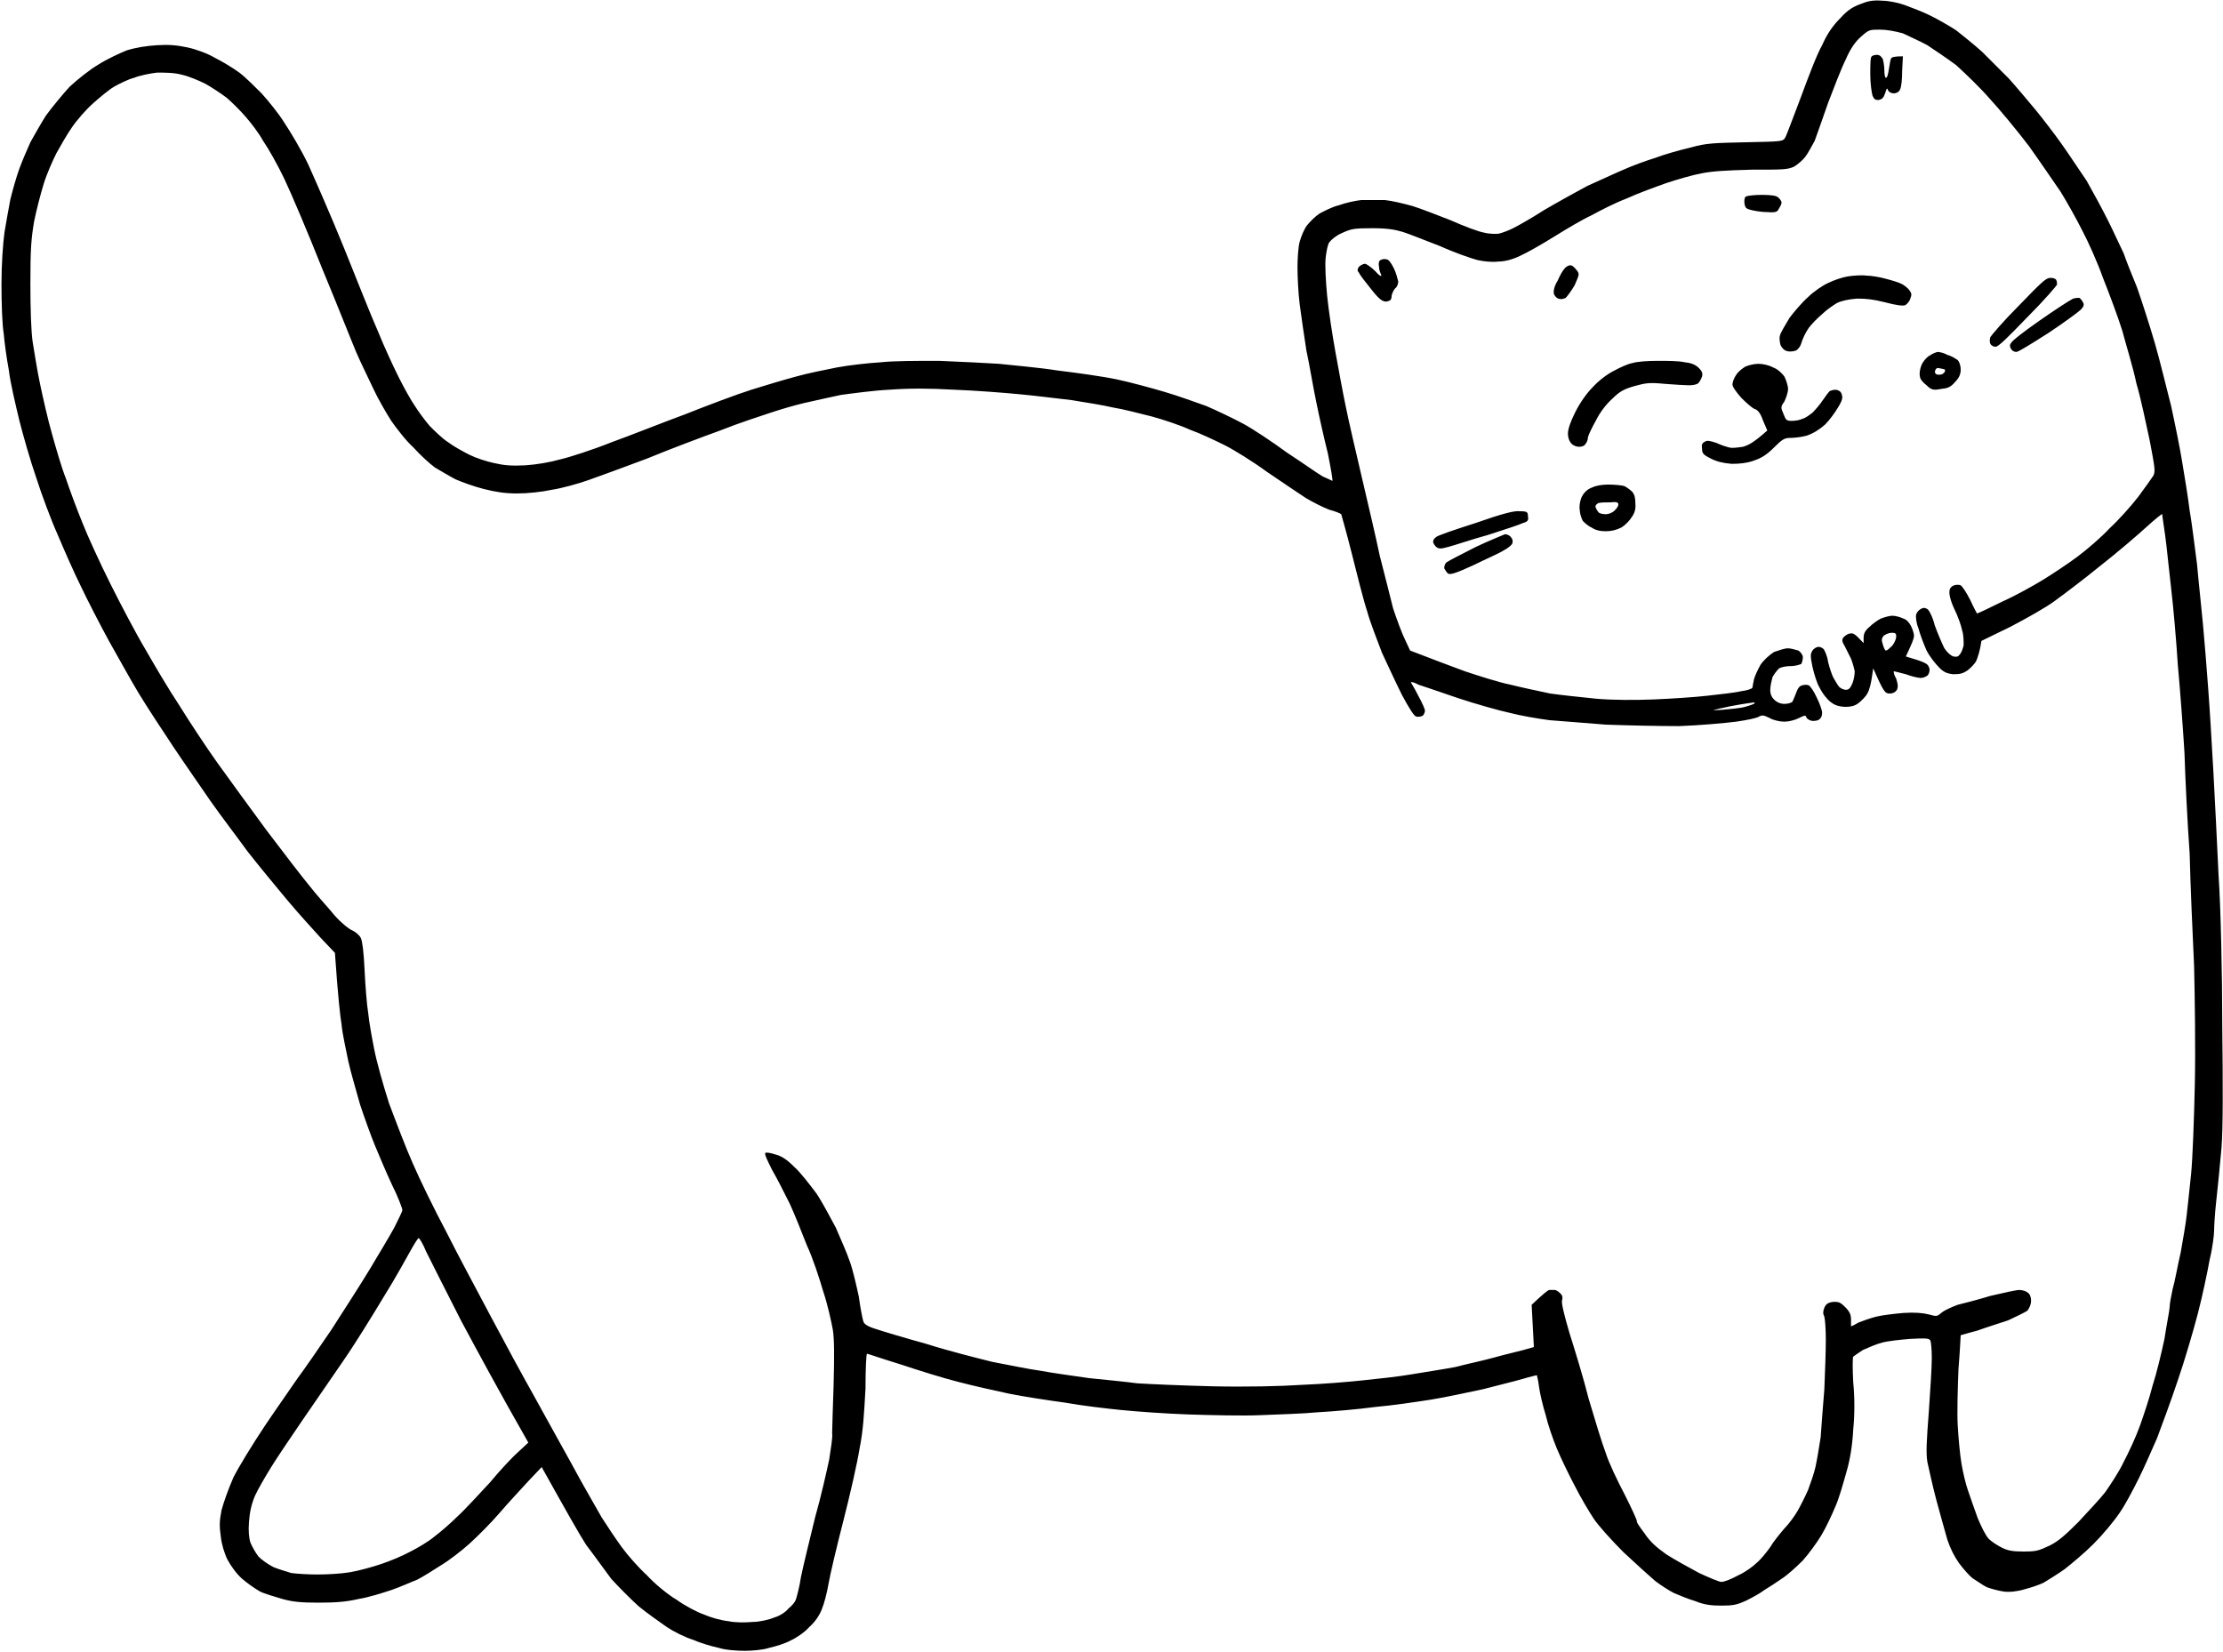 <svg width="300" height="223" version="1.2" xmlns="http://www.w3.org/2000/svg">
  <path fill-rule="evenodd" d="M254.1.1c.8 0 2.2.3 3 .6.8.3 2.4.9 3.4 1.4 1 .5 2.6 1.4 3.5 2 .9.7 2.5 2 3.5 2.9l3.6 3.6c.9 1 2.5 2.9 3.5 4.1 1 1.2 2.6 3.3 3.6 4.7 1 1.4 2.5 3.7 3.4 5 .8 1.4 2.1 3.8 2.9 5.4.8 1.6 1.7 3.6 2.1 4.4.3.9 1.1 2.9 1.8 4.6.6 1.7 1.7 5.1 2.4 7.5.7 2.4 1.6 6.2 2.2 8.5.5 2.3 1.2 5.7 1.5 7.6.3 1.8.8 4.8 1 6.5.3 1.7.7 5 1 7.3.2 2.3.6 5.9.8 8.1.2 2.1.5 5.9.7 8.6.2 2.6.5 7.6.7 11.2.2 3.5.5 9.8.7 14 .3 4.3.5 13.4.5 20.3.1 8.4.1 13.9-.1 16.5-.2 2.2-.5 5.4-.7 7.1-.2 1.7-.3 3.6-.3 4.1 0 .5-.2 2.3-.6 3.9-.3 1.7-1 5-1.6 7.3-.6 2.3-1.8 6.4-2.7 9-.9 2.7-2.2 6.2-2.8 7.8-.7 1.6-1.8 4.1-2.5 5.5-.7 1.4-1.8 3.5-2.5 4.5-.8 1.2-2.3 3-3.6 4.3-1.2 1.2-3 2.7-3.9 3.4-1 .7-2.3 1.5-2.8 1.8-.6.3-1.8.7-2.6.9-1 .3-2 .4-2.8.3-.7-.1-1.8-.4-2.3-.6-.6-.3-1.4-.9-1.9-1.2-.4-.3-1.2-1.2-1.8-2q-1-1.4-1.6-3.2c-.3-1.1-1-3.5-1.5-5.4-.5-1.9-1-4.2-1.2-5.1-.2-1.3-.1-2.8.2-6.8.2-2.8.4-6 .4-7.2 0-1.2-.1-2.2-.2-2.4-.2-.3-.7-.3-2.7-.2-1.3.1-3.1.3-3.8.5-.8.2-1.9.7-2.6 1-.6.4-1.2.8-1.3.9-.1.1-.1 1.7 0 3.5.2 1.9.2 4.4 0 6.3-.1 2-.4 4-.9 5.7-.4 1.4-1 3.6-1.5 4.7-.5 1.2-1.3 2.9-1.9 3.9-.6 1-1.7 2.5-2.5 3.4-.9.9-2.1 2-2.9 2.5-.7.5-1.8 1.2-2.3 1.5-.5.4-1.6 1-2.4 1.4-1.3.6-1.8.7-3.4.7-1.3 0-2.3-.1-3.5-.6-1-.3-2.2-.8-2.9-1.1-.6-.3-1.7-1-2.5-1.6-.7-.6-2.7-2.4-4.3-3.9-1.6-1.6-3.4-3.6-4-4.5-.6-.9-1.8-2.9-2.6-4.5-.8-1.5-1.9-3.8-2.4-5-.5-1.2-1.2-3.2-1.5-4.5-.4-1.3-.8-3-.9-3.8-.1-.9-.3-1.6-.3-1.6s-.9.2-1.9.5c-1 .3-3.5.9-5.4 1.4-1.9.4-5.1 1.1-7 1.4-1.9.3-5.3.8-7.6 1-2.2.3-5.7.6-7.6.7-2 .2-5.5.3-7.9.4-2.3.1-6.6 0-9.6-.1s-7.1-.4-9.1-.6c-2-.2-5.4-.6-7.6-1-2.2-.3-5.5-.8-7.5-1.2-1.9-.4-5-1.1-6.9-1.6-2-.5-5.5-1.6-7.9-2.4-2.3-.7-4.3-1.4-4.4-1.4-.1 0-.2 2.1-.2 4.7-.2 3.5-.3 5.6-.8 8.1-.3 1.9-1.3 6.3-2.2 9.8-.9 3.5-1.8 7.3-2 8.5-.2 1.2-.6 2.7-.9 3.4-.3.8-.9 1.7-1.7 2.4-.6.7-1.8 1.5-2.5 1.8-.7.4-2 .8-2.9 1-.9.3-2.4.4-3.3.4-1 0-2.6-.1-3.5-.4-1-.2-2.6-.7-3.5-1.1-1-.3-2.6-1.1-3.5-1.7-1-.7-2.7-1.9-3.8-2.8-1-.9-2.7-2.6-3.7-3.7-.9-1.2-2.4-3.3-3.4-4.6-.9-1.4-2.6-4.4-6-10.5l-1.8 1.9c-.9 1-2.7 2.9-3.8 4.2-1.2 1.4-3 3.2-4.1 4.2-1.1 1-2.8 2.3-3.8 2.9-1.1.7-2.5 1.6-3.3 2-.8.3-2.3 1-3.5 1.4-1.2.4-3.1 1-4.4 1.2-1.7.4-3.2.5-5.4.5-2.3 0-3.5-.1-4.9-.5-1-.3-2.4-.7-3-1-.7-.4-1.7-1.1-2.4-1.7-.8-.7-1.5-1.7-2-2.6-.4-.8-.8-2.1-.9-3.1-.2-1.4-.2-2.1.1-3.6.3-1.1.9-2.8 1.6-4.4.7-1.4 2.6-4.5 4.2-6.9 1.6-2.4 3.6-5.2 4.4-6.4.9-1.2 2.9-4.1 4.6-6.6 1.6-2.5 4-6.2 5.2-8.2 1.2-2 2.7-4.5 3.3-5.6.6-1.2 1.1-2.2 1.1-2.4 0-.2-.6-1.8-1.4-3.4-.8-1.7-1.8-4.1-2.3-5.3-.5-1.2-1.4-3.7-2-5.5-.5-1.8-1.3-4.5-1.6-5.9-.3-1.5-.8-3.7-.9-4.9-.2-1.2-.5-3.9-.9-9.7l-1.9-2c-1-1.1-3.1-3.4-4.6-5.2-1.5-1.8-3.9-4.7-5.3-6.5-1.3-1.8-3.6-4.8-5-6.8-1.3-1.9-3.6-5.2-5-7.3-1.4-2.1-3.5-5.3-4.6-7.1-1.1-1.8-2.9-5.1-4.1-7.2-1.2-2.2-2.9-5.5-3.8-7.4-.9-1.8-2.3-5-3.1-6.9-.9-2-2.2-5.5-2.9-7.7-.8-2.3-1.8-5.8-2.3-7.8-.5-2.1-1.2-5-1.4-6.7-.3-1.6-.6-3.8-.7-5-.2-1.1-.3-4.1-.3-6.6 0-2.8.2-5.5.4-7 .2-1.3.6-3.4.8-4.5.3-1.2.8-3 1.2-4.1.4-1.1 1.1-2.7 1.5-3.6.5-.9 1.4-2.5 2.1-3.6.8-1.1 2.2-2.8 3.2-3.9 1.1-1 2.7-2.3 3.9-3 1.1-.7 2.8-1.5 3.8-1.9 1.3-.4 2.6-.6 4.1-.7 1.6-.1 2.7 0 4.1.3 1 .2 2.7.8 3.7 1.4 1 .5 2.5 1.4 3.3 2 .8.6 2.1 1.9 3 2.8.9 1 2.3 2.7 3.1 4 .8 1.2 2.3 3.7 3.2 5.6.9 2 3.1 7 4.8 11.2 1.7 4.2 3.7 9.3 4.6 11.3.8 2 2.1 4.8 2.8 6.2.7 1.4 1.7 3.2 2.2 3.9.5.8 1.4 2 2 2.7.6.6 1.7 1.7 2.5 2.2.8.6 2.1 1.3 2.9 1.7.8.4 2.3.9 3.3 1.1 1.3.3 2.3.4 4.2.3 1.5-.1 3.3-.4 4.7-.8 1.3-.3 4.4-1.3 6.9-2.3 2.5-.9 7-2.7 10-3.8 3-1.2 7-2.7 8.9-3.3 1.9-.6 4.6-1.4 6.1-1.8 1.4-.4 3.9-.9 5.4-1.2 1.6-.3 4.2-.6 5.9-.7 1.8-.2 4.9-.2 7.9-.2 2.7.1 6.4.3 8.1.4 1.8.2 5.4.5 7.9.9 2.5.3 6.1.8 8 1.2 1.9.4 4.8 1.2 6.5 1.7 1.7.5 4.2 1.4 5.6 1.9 1.4.6 3.7 1.7 5 2.4 1.3.7 4 2.5 5.9 3.9 2 1.3 4.1 2.8 4.8 3.2.7.3 1.3.6 1.3.6.1 0-.2-1.7-.6-3.7-.5-2-1.2-5.1-1.6-7.1-.4-1.9-.9-5-1.3-6.8-.3-1.9-.7-4.7-.9-6.2-.2-1.6-.3-3.8-.3-5 0-1.2.1-2.8.3-3.5.2-.7.6-1.7 1-2.2.4-.5 1.1-1.2 1.7-1.6.6-.3 1.7-.9 2.6-1.1.8-.3 2.1-.6 3-.7h3.2c1 .1 2.6.5 3.7.8 1 .3 3.3 1.2 5.1 1.9 1.8.8 3.9 1.6 4.6 1.7.8.2 1.8.2 2.1.1.4-.1 1.2-.4 1.8-.7.6-.3 2.4-1.3 4.1-2.4 1.7-1 4.4-2.5 5.9-3.3 1.6-.7 3.7-1.7 4.9-2.2 1.1-.5 3-1.2 4.3-1.6 1.3-.5 3.5-1.1 4.8-1.4 2.1-.6 3.1-.6 7.4-.7 4.8-.1 5-.1 5.3-.6.2-.3 1.1-2.8 2.1-5.4 1-2.7 2.2-5.9 2.9-7.1.7-1.6 1.5-2.7 2.5-3.7 1-1.1 1.7-1.5 2.8-1.9 1-.4 1.7-.5 2.9-.4zm-5 7.9c-.6 1.2-1.6 3.8-2.4 5.9-.7 2-1.5 4.3-1.8 5.1-.4.7-.9 1.7-1.3 2.2-.3.4-1 1-1.5 1.3-.9.4-1.5.4-5.7.4-3.6.1-5.3.2-6.8.5-1.1.2-3.2.8-4.7 1.3-1.4.5-3.9 1.4-5.4 2.1-1.6.6-3.7 1.7-4.8 2.3-1.1.5-3.3 1.8-4.9 2.8-1.6 1-3.7 2.2-4.6 2.6-1 .5-2.1.8-3 .8-.8.1-1.9 0-2.8-.2-.8-.2-3.1-1-5.1-1.9-2.1-.8-4.3-1.7-5-1.9-1-.3-2-.5-4.1-.5-2.6 0-2.9.1-4.2.7-.7.3-1.4.9-1.6 1.2-.2.2-.4 1.2-.5 2.1-.1 1 0 3 .2 5.1.2 2 .7 5.3 1.1 7.5.4 2.2 1 5.5 1.4 7.4.4 2 1.4 6.3 2.2 9.7.8 3.4 1.9 8.1 2.4 10.5.6 2.3 1.4 5.5 1.8 7.1.5 1.5 1.2 3.4 1.6 4.2l.7 1.5c3.1 1.2 5.5 2.1 7.4 2.8 1.8.6 4.6 1.5 6.1 1.8 1.6.4 4 .9 5.4 1.2 1.4.2 4.2.5 6.2.7 2.2.2 5.3.2 7.8.1 2.3-.1 5.5-.3 7.2-.5 1.7-.2 3.7-.4 4.5-.6.8-.1 1.5-.3 1.6-.5 0-.1.1-.6.2-1.1.1-.4.5-1.3.9-2 .5-.7 1.2-1.3 1.8-1.7.6-.2 1.4-.5 1.9-.5.4 0 1 .2 1.4.3.3.2.6.6.6.9 0 .3-.1.7-.2.9-.2.1-.8.3-1.4.3-.6 0-1.2.1-1.6.3-.3.3-.7.8-.9 1.2-.1.4-.3 1.2-.3 1.7 0 .6.2 1 .5 1.3.4.4.9.6 1.4.6.4 0 .9-.1 1.1-.3.1-.2.3-.7.5-1.2q.3-.9.8-1c.3-.1.7-.1.9 0 .2.1.7.8 1.1 1.7.4.8.7 1.7.7 2 0 .3-.1.7-.3.8-.1.2-.5.3-.9.3s-.7-.2-.9-.4c-.1-.4-.2-.4-1 0-.6.3-1.4.5-2 .5-.6 0-1.5-.2-2-.5-.8-.4-1-.4-1.4-.2-.2.2-1.7.5-3.1.7-1.6.2-4.9.5-7.7.6-2.8 0-7.3-.1-9.9-.2-2.7-.2-6.1-.5-7.6-.6-1.5-.2-3.9-.6-5.4-1-1.4-.3-4.6-1.2-7-2-2.3-.8-4.7-1.6-5.3-1.8-.5-.3-1-.4-1-.3 0 0 .5.8 1 1.8.5.9.9 1.8.9 2 0 .2-.1.5-.3.7-.2.1-.6.2-.9.1q-.4-.1-1.9-2.9c-.8-1.6-2-4.2-2.7-5.7-.6-1.6-1.6-4.1-2-5.6-.5-1.5-1.4-5.1-2.1-7.9-.7-2.8-1.4-5.2-1.4-5.2-.1-.1-.8-.4-1.6-.6-.8-.3-2.2-1-3.2-1.6-.9-.6-3.3-2.2-5.2-3.5-1.9-1.4-4.5-3-5.7-3.6-1.2-.6-3.3-1.6-4.7-2.1-1.3-.6-3.7-1.4-5.2-1.8-1.6-.4-3.9-1-5.2-1.2-1.2-.3-3.8-.7-5.6-1-1.8-.2-4.9-.6-7.1-.8-2.1-.2-6-.5-8.7-.6-3.6-.2-6-.2-8.8 0-2.1.1-5 .5-6.5.7-1.4.3-3.7.8-5 1.1-1.3.3-3.3.9-4.5 1.3-1.2.4-4.3 1.4-6.8 2.4-2.5.9-7 2.6-9.9 3.8-2.9 1.1-6.5 2.4-7.9 2.9-1.4.5-3.6 1.1-4.9 1.3-1.4.3-3.3.5-4.7.5-1.7 0-2.9-.2-4.5-.6-1.2-.3-2.9-.9-3.8-1.3-.8-.4-2.1-1.2-2.8-1.6-.7-.5-2-1.7-2.9-2.7-1-.9-2.3-2.6-3-3.6-.7-1.1-1.8-3-2.4-4.3-.6-1.3-1.7-3.5-2.3-4.9-.6-1.4-2.6-6.5-4.6-11.3-1.9-4.8-4.2-10.2-5.1-12.1-.9-1.9-2.2-4.2-2.9-5.2-.6-1.1-1.7-2.5-2.4-3.3-.7-.8-1.8-1.9-2.5-2.5-.8-.6-2-1.4-2.9-1.9-.8-.4-2.2-1-3.1-1.2-1.1-.3-2.2-.3-3.4-.3-.9.1-2.4.4-3.1.7-.8.2-2 .8-2.7 1.2-.7.4-2 1.5-2.9 2.3-.9.8-2.2 2.3-2.8 3.2-.7 1-1.6 2.6-2.1 3.5-.5 1-1.3 2.8-1.7 4.1-.4 1.3-1 3.6-1.3 5.1-.4 2.4-.5 3.7-.5 8.4 0 3.4.1 6.4.3 7.8.2 1.2.6 3.8 1 5.7.4 1.9 1.1 5 1.6 6.7.5 1.8 1.3 4.6 1.9 6.1.5 1.5 1.5 4.2 2.2 5.9.7 1.8 2.4 5.5 3.8 8.3 1.4 2.8 3.5 6.8 4.7 8.8 1.2 2.1 3.2 5.5 4.6 7.6 1.3 2.1 3.6 5.6 5.1 7.7 1.5 2.1 4.5 6.2 6.7 9.2 2.2 2.9 4.8 6.3 5.8 7.5 1 1.3 2.6 3 3.4 4 .9 1 1.9 1.8 2.4 2 .4.2.9.6 1.1 1 .2.4.4 2 .5 4.3.1 2.1.3 4.7.5 5.9.1 1.1.5 3.3.8 4.8.3 1.6 1.2 4.8 2 7.3.9 2.4 2.3 6.1 3.2 8.1.9 2.1 2.9 6.2 4.5 9.2 1.5 3 4.3 8.2 6.1 11.6 1.8 3.4 4.3 8 5.6 10.3 1.2 2.2 3.6 6.5 5.2 9.4 1.6 3 3.5 6.2 4.1 7.3.7 1.1 1.9 2.9 2.7 4 .8 1.1 2.3 2.8 3.4 3.8 1 1.1 2.8 2.6 4 3.3 1.1.8 2.8 1.7 3.7 2 .9.4 2.3.8 3.3.9.9.2 2.3.2 3.3.1.9 0 2.2-.3 2.9-.6.7-.2 1.5-.7 1.9-1.2.5-.4.9-.9 1-1.2.1-.3.5-1.7.7-3.1.3-1.5 1.2-5.1 1.9-8 .8-2.8 1.6-6.4 1.9-7.8.2-1.4.5-3 .4-3.6 0-.5.1-3.5.2-6.5.1-4 .1-6-.1-7.4-.2-1.1-.7-3.4-1.3-5.2-.5-1.7-1.4-4.5-2.2-6.2-.7-1.8-1.7-4.3-2.3-5.6-.7-1.4-1.7-3.4-2.4-4.6-.6-1.2-1.1-2.2-.9-2.3.1-.1.7 0 1.3.2.8.2 1.5.6 2.6 1.7.8.7 2.1 2.4 3 3.6.8 1.2 1.9 3.3 2.6 4.6.6 1.4 1.5 3.4 1.9 4.6.4 1.1.9 3.3 1.2 4.7.2 1.5.5 3 .6 3.3.1.4.5.7 1.8 1.1.9.3 3.9 1.2 6.8 2 2.8.9 6.8 1.9 8.8 2.4 2.1.4 5 1 6.5 1.2 1.6.3 4.5.7 6.6 1 2 .2 5 .5 6.5.7 1.5.1 6.1.3 10.1.4 4.5.1 9.2 0 12.2-.2 2.6-.1 6.3-.4 8.1-.6 1.9-.2 4.8-.5 6.5-.8 1.8-.3 4.4-.7 6-1 1.5-.4 3.9-.9 5.3-1.3s3.2-.8 3.9-1l1.4-.4-.3-5.7c1.6-1.5 2.2-2 2.4-2h.7c.2 0 .5.2.7.4q.5.4.3 1c-.1.4.3 2 1 4.4.7 2.2 1.9 6.1 2.6 8.9.8 2.7 1.8 6 2.3 7.3.4 1.3 1.6 3.8 2.6 5.7.9 1.8 1.6 3.3 1.6 3.5-.1.1.4.8 1 1.6.8 1.2 1.6 1.9 3 2.9 1.1.7 3.1 1.8 4.4 2.5 1.3.6 2.7 1.2 3 1.2.4 0 1.4-.4 2.3-.9.9-.4 2-1.2 2.5-1.7.5-.4 1.3-1.4 1.8-2.1.4-.7 1.3-1.8 1.9-2.5.6-.6 1.4-1.7 1.8-2.4.4-.7 1-1.9 1.4-2.8.3-.8.8-2.2 1-3.1.2-.9.5-2.7.7-4 .1-1.3.3-4.2.5-6.5.1-2.3.2-5.3.2-6.7 0-1.4-.1-2.7-.2-3.1-.2-.4-.2-.7 0-1.2s.5-.7 1.2-.8c.7 0 .9 0 1.6.7.6.6.8 1 .8 1.7v.9c.1 0 .5-.2 1-.5.5-.2 1.6-.6 2.4-.8.8-.2 2.5-.4 3.7-.5 1.5-.1 2.6 0 3.4.2 1.1.3 1.1.3 1.8-.3.4-.3 1.3-.7 2.1-1 .8-.2 2.8-.7 4.4-1.2 1.7-.4 3.5-.8 3.9-.8.5 0 1 .2 1.2.4.3.2.4.7.4 1.1 0 .4-.2.9-.5 1.3-.3.2-1.5.8-2.6 1.3-1.2.4-3.1 1-4.2 1.4-1.2.3-2.1.6-2.2.6 0 .1-.1 2.1-.3 4.6-.1 2.5-.2 5.9-.1 7.6.1 1.7.3 3.9.5 5.1.2 1.2.6 2.9.9 3.7.3.9.9 2.6 1.3 3.7.5 1.2 1.1 2.4 1.5 2.8.4.4 1.2.9 1.8 1.2.8.4 1.5.5 2.9.5 1.7 0 2-.1 3.5-.8 1.2-.6 2.1-1.4 3.9-3.2 1.2-1.3 2.9-3.1 3.6-4 .7-1 1.9-2.8 2.5-4.1.7-1.3 1.7-3.5 2.2-4.9.5-1.4 1.3-3.8 1.7-5.4.5-1.5 1.2-4.4 1.6-6.3.3-2 .7-3.9.7-4.3 0-.4.2-1.5.4-2.4.3-1 .7-3.3 1.1-5 .3-1.7.7-4 .8-5 .1-1 .4-3.5.6-5.6.2-2 .4-7.5.5-12.1.1-4.9 0-11.5-.1-15.9-.2-4.2-.5-11-.6-15.2-.3-4.1-.6-10.3-.7-13.6-.2-3.3-.6-8.7-.9-11.9-.2-3.2-.6-7.8-.9-10.3-.3-2.5-.6-5.7-.8-7.1-.2-1.4-.4-2.7-.4-2.9 0-.1-.9.6-2.1 1.7-1.2 1.1-4 3.5-6.3 5.3-2.2 1.8-5 3.9-6.1 4.7-1.2.9-3.9 2.4-6 3.5l-3.9 1.9c-.2 1.4-.5 2.2-.7 2.7-.2.4-.8 1-1.2 1.3-.6.4-1 .5-1.9.5-.9-.1-1.3-.3-1.9-.9-.5-.5-1.3-1.5-1.7-2.3-.4-.9-.9-2.2-1.1-3-.3-.7-.4-1.6-.3-1.9.1-.3.4-.6.6-.7.3-.2.6-.2.9 0 .2.1.7 1 1 2.2.4 1.1 1 2.5 1.3 3.1.4.6.9 1 1.2 1.1.5.1.7 0 .9-.3.2-.2.4-.8.5-1.2 0-.5 0-1.4-.2-2-.1-.6-.6-2-1.1-3-.5-1.1-.7-2-.6-2.4 0-.3.3-.6.6-.7.3-.1.7-.1.9 0 .2.1.8 1 1.3 2 .4.9.9 1.8.9 1.8.1 0 1.6-.7 3.4-1.6 1.8-.8 4.3-2.2 5.6-3 1.3-.8 3.4-2.2 4.6-3.1 1.2-.9 3.2-2.6 4.3-3.8 1.2-1.1 2.9-3 3.9-4.3.9-1.2 1.8-2.5 2-2.8.3-.6.2-1.1-.5-4.8-.5-2.3-1.2-5.7-1.8-7.7-.4-2-1.4-5.2-1.9-7.1-.6-1.9-1.8-5.1-2.6-7.1-.7-2-2-4.9-2.8-6.4-.8-1.6-2.1-3.9-2.9-5.2-.9-1.3-2.8-4.1-4.3-6.2-1.6-2.1-4-5-5.3-6.4-1.3-1.5-3.4-3.5-4.5-4.5-1.2-.9-3-2.1-3.9-2.7-.9-.5-2.5-1.2-3.3-1.6-1.1-.3-2.2-.5-3.1-.5-1.4 0-1.5 0-2.6 1-.7.6-1.4 1.6-2 3zm-16.7 87.8c1-.1 2.4-.2 3.1-.4.7-.2 1.3-.4 1.3-.5q0-.1-.1-.1c-.1 0-1.5.2-3.1.5-2.8.6-2.9.6-1.2.5zM51.8 175c-1.5 2.5-3.9 6.4-5.5 8.7-1.5 2.2-4 5.8-5.5 8s-3.4 5-4.2 6.3c-.8 1.3-1.8 3-2.2 3.9-.5 1.2-.7 2.2-.8 3.5-.1 1.2 0 2.2.2 2.8.2.5.7 1.4 1.1 1.9.5.5 1.4 1.1 2 1.4.7.3 1.8.6 2.4.8.7.1 2.3.2 3.5.2 1.3 0 3.2-.1 4.4-.3 1.2-.2 3-.7 4.2-1.1 1.2-.4 2.9-1.1 4-1.7 1-.5 2.5-1.4 3.2-2 .8-.6 2.2-1.8 3.1-2.7 1-.9 2.9-3 4.4-4.6 1.4-1.7 3.2-3.6 3.9-4.2l1.3-1.2c-4-7-6.9-12.4-9.1-16.5-2.1-4.1-4.2-8.3-4.7-9.3-.4-1-.9-1.8-1-1.8-.1 0-.6.8-1.1 1.7-.5.9-2.1 3.8-3.6 6.2zM253.3 7.4q.5 0 .8.6c.1.4.2 1 .2 1.5 0 .6.1 1 .2 1 .2 0 .3-.5.4-1.1.1-.6.2-1.3.3-1.5.1-.2.5-.3 1.6-.3l-.1 2c0 1.1-.1 2.2-.3 2.5-.1.3-.5.5-.8.5-.4 0-.7-.2-.8-.4-.1-.4-.2-.3-.4.4-.2.6-.4.8-.9.9-.4 0-.6-.1-.8-.6-.1-.3-.3-1.6-.3-2.8 0-1.3 0-2.4.2-2.5.1-.1.4-.2.7-.2zm-15.5 18.9c1.1 0 1.9.1 2.1.3.2.1.4.4.5.6.1.2-.1.6-.3.9-.3.6-.4.6-2.2.5-1-.1-2-.3-2.2-.5-.2-.1-.3-.6-.3-.9 0-.4.1-.7.3-.7.2-.1 1.1-.2 2.1-.2zM187.1 35q.4 0 1 1.2c.3.6.5 1.4.6 1.8 0 .3-.2.8-.4.9-.2.2-.4.6-.5 1 0 .6-.2.7-.7.8-.5 0-.9-.2-2-1.6-.8-1-1.6-2-1.7-2.3-.3-.3-.2-.5 0-.8.2-.2.6-.4.8-.4.2 0 .9.5 1.4 1 .5.6.9.8.8.5-.1-.2-.3-.7-.3-1.1-.1-.5 0-.8.2-.9.2-.1.5-.2.8-.1zm24.8.8c.3 0 .6.3.9.7.4.5.3.6-.3 2-.4.7-1 1.5-1.2 1.7-.4.2-.7.2-1 .1-.3-.1-.6-.5-.6-.7-.1-.3.1-1.1.5-1.7.3-.7.7-1.4.9-1.6.2-.3.6-.5.8-.5zm40 1.4c.6 0 1.8.2 2.5.4.8.2 1.8.5 2.2.7.4.2.9.6 1.1.9.3.4.3.6.1 1.1-.1.4-.5.8-.7.9-.4.1-1.2 0-2.7-.4-1.6-.4-2.5-.5-3.8-.5-1.2.1-2.1.3-2.7.6-.5.3-1.4.9-2 1.5-.6.5-1.5 1.4-1.9 2-.4.6-.8 1.5-.9 1.9-.1.4-.4.8-.7 1-.3.1-.8.2-1.2.1-.4-.1-.7-.4-.9-.8-.1-.3-.2-.9-.1-1.3s.7-1.4 1.3-2.4c.6-.8 1.7-2.1 2.5-2.8.7-.7 2-1.6 2.7-1.9.8-.4 2-.8 2.7-.9.7-.1 1.8-.2 2.5-.1zm24.8.3c.4 0 .7.1.8.3.1.2.1.5.1.6 0 .1-1.7 2.1-3.9 4.3-2.8 2.9-4 4.1-4.4 4.1-.3 0-.6-.2-.7-.4-.1-.2-.1-.6 0-.9.1-.2 1.8-2.2 3.8-4.2 3.1-3.2 3.7-3.8 4.3-3.8zm3.9 2.7c.2.1.4.4.5.6.2.3.1.6-.3 1-.3.3-2.2 1.7-4.3 3.1-2.2 1.4-4.1 2.6-4.4 2.6-.3 0-.6-.2-.7-.4-.2-.3-.2-.6 0-.8.1-.3 1.8-1.6 3.8-3 2-1.4 4-2.7 4.4-2.9.3-.2.8-.2 1-.2zm-19.1 7.3c.2 0 .8.1 1.3.4.5.1 1.1.5 1.4.7.2.2.4.7.4 1.3 0 .6-.2 1.1-.8 1.7-.6.7-1 .8-1.9.9-1 .2-1.3.1-1.9-.5-.4-.3-.9-.8-.9-1.2-.1-.4 0-1 .2-1.5s.7-1.1 1.1-1.3c.4-.3 1-.5 1.1-.5zm-.2 3c.2.1.5.1.8 0 .2-.1.4-.3.4-.5 0-.1-.1-.2-.3-.2-.1 0-.3-.1-.5-.1-.2-.1-.4 0-.5.2q-.2.4.1.6zm-37.6-1.8c1.2 0 2.9 0 3.7.2 1 .1 1.5.4 1.9.8.4.4.5.7.4 1.1-.1.3-.3.7-.5.9-.2.2-.7.3-1.3.3-.5 0-2-.1-3.3-.2-2.1-.2-2.5-.1-4 .3-1.4.4-2 .7-3 1.7-.9.8-1.7 1.9-2.2 2.9-.5.9-1 1.9-1.1 2.3 0 .4-.2.8-.4 1-.1.2-.5.3-.8.3-.4 0-.8-.2-1-.4-.3-.3-.5-.8-.5-1.4q0-.9 1-2.9c.6-1.2 1.5-2.5 2.3-3.3.8-.9 2-1.8 2.8-2.2.9-.5 2-1 2.6-1.1.6-.2 2.1-.3 3.4-.3zm13.6.4c.6 0 1.5.2 2 .5.6.2 1.2.8 1.5 1.2.2.4.5 1.2.5 1.7s-.3 1.3-.5 1.7c-.5.7-.5.8-.1 1.7.3.8.4.9 1.1.9.5 0 1.1-.1 1.5-.3.4-.1.9-.5 1.3-.8.4-.4 1-1.1 1.4-1.7.4-.6.8-1.1.9-1.2.2-.1.5-.2.8-.2.3 0 .7.2.8.5.2.5.2.8-.4 1.8-.4.7-1.2 1.8-1.8 2.4-.8.7-1.6 1.2-2.5 1.5-.7.2-1.7.3-2.2.3-.8 0-1.1.2-2.3 1.4-1 1-1.8 1.4-2.7 1.7-.9.3-1.8.4-2.9.4-1.2-.1-2-.3-2.8-.7-1-.5-1.2-.7-1.2-1.3-.1-.6 0-.8.4-1 .3-.2.7-.1 1.6.2.6.3 1.3.5 1.7.6.4.1 1.1 0 1.8-.1.7-.2 1.4-.5 3.3-2.2l-.6-1.4c-.3-.9-.7-1.4-1.1-1.5-.3-.1-1.1-.8-1.8-1.5-.7-.8-1.2-1.5-1.2-1.8 0-.3.2-.9.5-1.3.3-.5.9-.9 1.2-1.1.4-.2 1.2-.4 1.8-.4zm-20.2 16.3c.8 0 1.8.1 2.1.2.4.2.8.5 1.1.8.3.4.4.8.4 1.6q.1 1-.5 1.8c-.3.5-.9 1.1-1.4 1.4q-1 .5-2.1.5-1.2 0-1.9-.5c-.5-.2-1-.7-1.2-.9-.2-.4-.4-1-.4-1.4-.1-.5 0-1.2.2-1.7q.4-.9 1.2-1.3c.6-.3 1.4-.5 2.5-.5zm-1.8 3c.1.2.2.5.4.7.1.2.6.3 1 .3s.9-.2 1.2-.5c.3-.3.5-.6.5-.8 0-.3-.2-.4-1.1-.3-.6 0-1.3 0-1.6.1-.2.1-.4.3-.4.5zm-10.2.6c1 0 1.1.1 1.1.7.1.5 0 .7-.7.9-.4.2-2.5.9-4.7 1.6-2.2.6-4.5 1.4-5.3 1.6-1.1.3-1.3.3-1.7 0-.2-.2-.4-.5-.4-.7 0-.2.2-.5.4-.6.1-.2 2.5-1 5.3-1.9 3.7-1.3 5.3-1.7 6-1.6zm-2 3.1c.3 0 .7.2.8.4.2.2.3.5.2.8 0 .2-.6.7-1.2 1-.6.4-2.5 1.2-4.1 2-2.4 1.1-3.1 1.3-3.4 1.1-.2-.2-.4-.5-.5-.7 0-.3.1-.6.3-.8.3-.2 2-1.1 4-2.1 1.9-.9 3.7-1.6 3.9-1.7zm52.3 11c.4 0 1.1.2 1.5.4.4.1.8.6 1 1 .2.4.4 1 .4 1.3 0 .4-.3 1.1-1.1 2.8l1.3.4c.7.2 1.4.5 1.6.7.2.2.3.5.3.7 0 .3-.1.6-.3.8-.2.1-.5.3-.9.3-.3 0-1.2-.2-2-.5-.8-.2-1.5-.4-1.6-.4-.1 0 0 .5.3 1 .2.7.3 1 .1 1.5-.2.3-.5.5-1 .5-.6 0-.8-.2-2.2-3.4l-.2 1.3c-.1.7-.3 1.6-.6 2.1-.2.4-.8 1-1.2 1.3-.5.4-1.1.5-1.7.5-.5 0-1.1-.1-1.5-.3-.4-.2-.9-.6-1.1-.9-.3-.3-.7-.9-1-1.5-.3-.5-.7-1.8-.9-2.7-.3-1.5-.3-1.7 0-2.2.2-.3.6-.5.8-.5.2 0 .5.1.7.3.1.1.5.9.6 1.7.2.8.5 1.8.8 2.3.2.3.5.9.7 1.1.2.2.6.4.9.4.4 0 .6-.2.9-.9.2-.5.3-1.2.3-1.6-.1-.5-.3-1.2-.5-1.7l-.8-1.6c-.4-.7-.5-.9-.2-1.3.2-.2.6-.5.9-.5.4-.1.7.1 1.8 1.3v-.7c0-.6.2-1 .8-1.5.4-.4 1.1-.9 1.5-1.1.5-.2 1.2-.4 1.6-.4zm-1.3 3.9c.1.4.3.8.4.8.2 0 .5-.3.9-.7.3-.4.5-.9.5-1.2 0-.4-.1-.5-.6-.5-.4 0-.8.2-1.1.4-.3.4-.3.6-.1 1.2z"/>
</svg>
